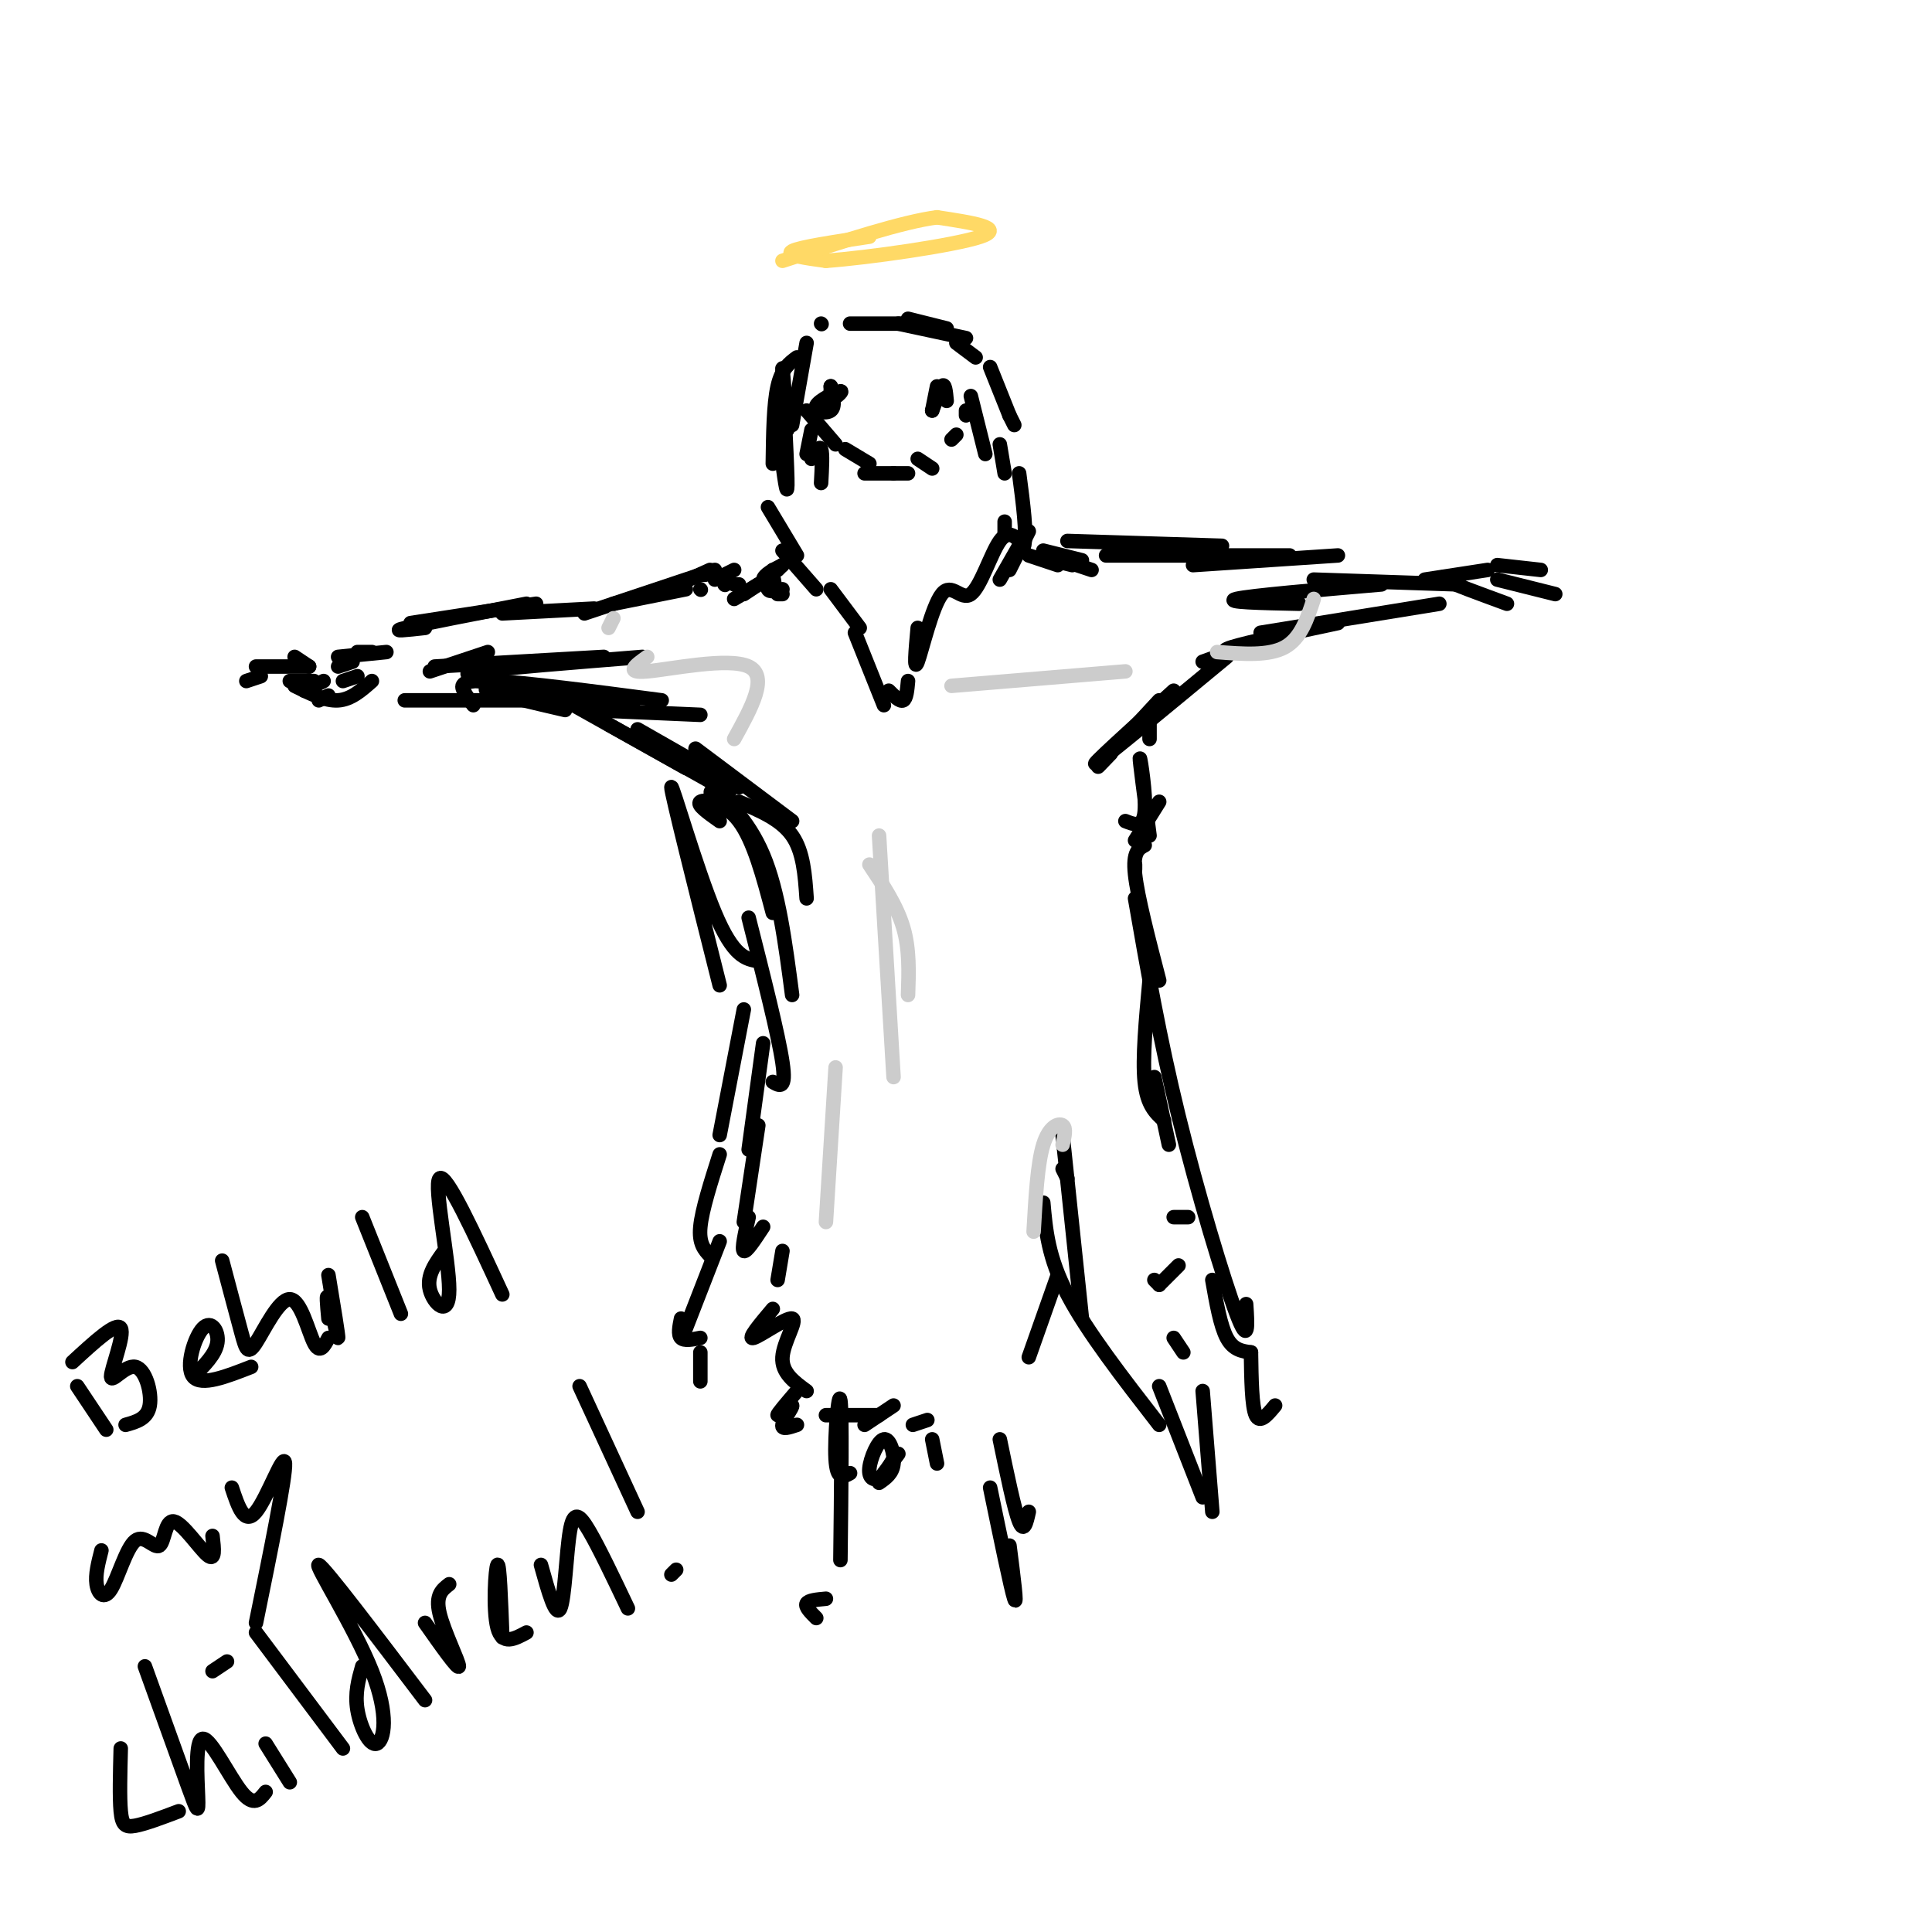 <svg viewBox='0 0 400 400' version='1.1' xmlns='http://www.w3.org/2000/svg' xmlns:xlink='http://www.w3.org/1999/xlink'><g fill='none' stroke='rgb(0,0,0)' stroke-width='3' stroke-linecap='round' stroke-linejoin='round'><path d='M164,88c0.000,0.000 3.000,-17.000 3,-17'/><path d='M165,74c-1.583,1.167 -3.167,2.333 -4,6c-0.833,3.667 -0.917,9.833 -1,16'/><path d='M162,96c0.556,3.978 1.111,7.956 1,3c-0.111,-4.956 -0.889,-18.844 -1,-22c-0.111,-3.156 0.444,4.422 1,12'/><path d='M170,100c0.167,-3.083 0.333,-6.167 0,-7c-0.333,-0.833 -1.167,0.583 -2,2'/><path d='M167,94c0.000,0.000 1.000,-5.000 1,-5'/><path d='M167,85c0.000,0.000 6.000,7.000 6,7'/><path d='M175,93c0.000,0.000 5.000,3.000 5,3'/><path d='M179,98c0.000,0.000 6.000,0.000 6,0'/><path d='M185,98c0.000,0.000 3.000,0.000 3,0'/><path d='M190,95c0.000,0.000 3.000,2.000 3,2'/><path d='M197,91c0.000,0.000 1.000,-1.000 1,-1'/><path d='M200,86c0.000,0.000 0.000,-1.000 0,-1'/><path d='M201,82c0.000,0.000 3.000,12.000 3,12'/><path d='M207,92c0.000,0.000 1.000,6.000 1,6'/><path d='M208,108c0.000,0.000 0.000,3.000 0,3'/><path d='M213,110c0.000,0.000 -4.000,8.000 -4,8'/><path d='M211,113c0.000,0.000 -4.000,7.000 -4,7'/><path d='M159,105c0.000,0.000 6.000,10.000 6,10'/><path d='M162,114c0.000,0.000 7.000,8.000 7,8'/><path d='M172,122c0.000,0.000 6.000,8.000 6,8'/><path d='M177,131c0.000,0.000 6.000,15.000 6,15'/><path d='M184,143c1.167,1.167 2.333,2.333 3,2c0.667,-0.333 0.833,-2.167 1,-4'/><path d='M190,130c-0.424,4.633 -0.848,9.266 0,7c0.848,-2.266 2.970,-11.432 5,-14c2.030,-2.568 3.970,1.463 6,0c2.030,-1.463 4.152,-8.418 6,-11c1.848,-2.582 3.424,-0.791 5,1'/><path d='M212,113c0.667,-2.333 -0.167,-8.667 -1,-15'/><path d='M209,86c0.000,0.000 1.000,2.000 1,2'/><path d='M209,86c0.000,0.000 -4.000,-10.000 -4,-10'/><path d='M202,74c0.000,0.000 -4.000,-3.000 -4,-3'/><path d='M196,68c0.000,0.000 -8.000,-2.000 -8,-2'/><path d='M170,67c0.000,0.000 0.100,0.100 0.1,0.1'/><path d='M176,67c0.000,0.000 14.000,0.000 14,0'/><path d='M186,67c0.000,0.000 14.000,3.000 14,3'/><path d='M173,82c0.000,0.000 -1.000,1.000 -1,1'/><path d='M172,83c0.649,-0.448 2.772,-2.069 2,-2c-0.772,0.069 -4.439,1.826 -5,3c-0.561,1.174 1.982,1.764 3,1c1.018,-0.764 0.509,-2.882 0,-5'/><path d='M172,80c0.000,-0.333 0.000,1.333 0,3'/><path d='M194,80c0.000,0.000 -1.000,5.000 -1,5'/><path d='M193,85c0.244,-0.467 1.356,-4.133 2,-5c0.644,-0.867 0.822,1.067 1,3'/><path d='M162,117c0.000,0.000 -1.000,1.000 -1,1'/><path d='M162,117c-1.911,0.978 -3.822,1.956 -4,3c-0.178,1.044 1.378,2.156 2,2c0.622,-0.156 0.311,-1.578 0,-3'/><path d='M157,121c0.000,0.000 -3.000,2.000 -3,2'/><path d='M157,121c0.000,0.000 -5.000,3.000 -5,3'/><path d='M161,123c0.000,0.000 1.000,0.000 1,0'/><path d='M160,118c-0.667,1.667 -1.333,3.333 -1,4c0.333,0.667 1.667,0.333 3,0'/><path d='M213,115c0.000,0.000 6.000,2.000 6,2'/><path d='M216,114c0.000,0.000 8.000,2.000 8,2'/><path d='M218,116c0.000,0.000 4.000,1.000 4,1'/><path d='M223,117c0.000,0.000 3.000,1.000 3,1'/><path d='M153,121c0.000,0.000 -1.000,0.000 -1,0'/><path d='M150,121c0.000,0.000 0.100,0.100 0.1,0.1'/><path d='M142,122c0.000,0.000 -15.000,3.000 -15,3'/><path d='M145,122c0.000,0.000 0.100,0.100 0.1,0.1'/><path d='M152,118c0.000,0.000 -4.000,2.000 -4,2'/><path d='M146,119c0.000,0.000 -1.000,0.000 -1,0'/><path d='M147,118c0.000,0.000 -11.000,5.000 -11,5'/><path d='M148,118c0.000,0.000 -27.000,9.000 -27,9'/><path d='M123,126c0.000,0.000 -19.000,1.000 -19,1'/><path d='M88,130c-3.750,0.417 -7.500,0.833 -4,0c3.500,-0.833 14.250,-2.917 25,-5'/><path d='M111,125c0.000,0.000 -26.000,4.000 -26,4'/><path d='M221,112c0.000,0.000 32.000,1.000 32,1'/><path d='M229,115c0.000,0.000 38.000,0.000 38,0'/><path d='M247,117c0.000,0.000 30.000,-2.000 30,-2'/><path d='M80,135c0.000,0.000 -10.000,1.000 -10,1'/><path d='M77,135c0.000,0.000 -3.000,0.000 -3,0'/><path d='M73,137c0.000,0.000 -3.000,1.000 -3,1'/><path d='M74,140c0.000,0.000 -3.000,1.000 -3,1'/><path d='M68,144c0.000,0.000 -2.000,1.000 -2,1'/><path d='M67,141c0.000,0.000 -4.000,2.000 -4,2'/><path d='M65,141c0.000,0.000 -5.000,0.000 -5,0'/><path d='M64,138c0.000,0.000 -3.000,-2.000 -3,-2'/><path d='M64,138c0.000,0.000 -11.000,0.000 -11,0'/><path d='M54,140c0.000,0.000 -3.000,1.000 -3,1'/><path d='M61,142c3.167,1.583 6.333,3.167 9,3c2.667,-0.167 4.833,-2.083 7,-4'/><path d='M89,139c0.000,0.000 12.000,-4.000 12,-4'/><path d='M90,138c0.000,0.000 35.000,-2.000 35,-2'/><path d='M103,140c-4.500,-0.167 -9.000,-0.333 -4,-1c5.000,-0.667 19.500,-1.833 34,-3'/><path d='M107,143c-3.833,-0.333 -7.667,-0.667 -6,0c1.667,0.667 8.833,2.333 16,4'/><path d='M93,145c-5.917,0.000 -11.833,0.000 -8,0c3.833,0.000 17.417,0.000 31,0'/><path d='M98,146c-0.733,-0.956 -1.467,-1.911 -2,-3c-0.533,-1.089 -0.867,-2.311 6,-2c6.867,0.311 20.933,2.156 35,4'/><path d='M99,141c0.000,0.000 32.000,5.000 32,5'/><path d='M122,147c0.000,0.000 23.000,1.000 23,1'/><path d='M117,145c0.000,0.000 25.000,14.000 25,14'/><path d='M126,150c0.000,0.000 25.000,14.000 25,14'/><path d='M132,151c0.000,0.000 21.000,12.000 21,12'/><path d='M144,155c0.000,0.000 20.000,15.000 20,15'/><path d='M238,150c0.000,0.000 0.000,3.000 0,3'/><path d='M230,156c-1.833,1.917 -3.667,3.833 -2,2c1.667,-1.833 6.833,-7.417 12,-13'/><path d='M243,143c-8.917,8.083 -17.833,16.167 -16,15c1.833,-1.167 14.417,-11.583 27,-22'/><path d='M249,137c0.000,0.000 14.000,-5.000 14,-5'/><path d='M258,135c-3.083,0.000 -6.167,0.000 -3,-1c3.167,-1.000 12.583,-3.000 22,-5'/><path d='M261,131c0.000,0.000 37.000,-6.000 37,-6'/><path d='M269,125c-7.917,-0.167 -15.833,-0.333 -13,-1c2.833,-0.667 16.417,-1.833 30,-3'/><path d='M272,120c0.000,0.000 30.000,1.000 30,1'/><path d='M295,120c0.000,0.000 13.000,-2.000 13,-2'/><path d='M310,117c0.000,0.000 9.000,1.000 9,1'/><path d='M310,120c6.000,1.500 12.000,3.000 12,3c0.000,0.000 -6.000,-1.500 -12,-3'/><path d='M302,120c-2.333,-0.417 -4.667,-0.833 -3,0c1.667,0.833 7.333,2.917 13,5'/><path d='M153,166c4.333,1.833 8.667,3.667 11,7c2.333,3.333 2.667,8.167 3,13'/><path d='M149,170c-2.422,-1.711 -4.844,-3.422 -4,-4c0.844,-0.578 4.956,-0.022 8,4c3.044,4.022 5.022,11.511 7,19'/><path d='M149,168c-1.400,-2.489 -2.800,-4.978 -1,-4c1.800,0.978 6.800,5.422 10,13c3.200,7.578 4.600,18.289 6,29'/><path d='M155,190c3.083,12.167 6.167,24.333 7,30c0.833,5.667 -0.583,4.833 -2,4'/><path d='M158,216c0.000,0.000 -3.000,22.000 -3,22'/><path d='M157,233c0.000,0.000 -3.000,20.000 -3,20'/><path d='M155,252c-0.750,3.333 -1.500,6.667 -1,7c0.500,0.333 2.250,-2.333 4,-5'/><path d='M162,259c0.000,0.000 -1.000,6.000 -1,6'/><path d='M160,271c-2.685,3.185 -5.369,6.369 -4,6c1.369,-0.369 6.792,-4.292 8,-4c1.208,0.292 -1.798,4.798 -2,8c-0.202,3.202 2.399,5.101 5,7'/><path d='M165,288c-2.107,2.458 -4.214,4.917 -4,5c0.214,0.083 2.750,-2.208 3,-2c0.250,0.208 -1.786,2.917 -2,4c-0.214,1.083 1.393,0.542 3,0'/><path d='M171,293c0.000,0.000 11.000,0.000 11,0'/><path d='M179,295c0.000,0.000 6.000,-4.000 6,-4'/><path d='M189,295c0.000,0.000 3.000,-1.000 3,-1'/><path d='M193,298c0.000,0.000 1.000,5.000 1,5'/><path d='M205,308c2.167,10.500 4.333,21.000 5,23c0.667,2.000 -0.167,-4.500 -1,-11'/><path d='M207,298c1.500,7.250 3.000,14.500 4,17c1.000,2.500 1.500,0.250 2,-2'/><path d='M213,281c0.000,0.000 6.000,-17.000 6,-17'/><path d='M221,244c0.000,0.000 -1.000,-2.000 -1,-2'/><path d='M220,235c0.000,0.000 4.000,38.000 4,38'/><path d='M216,249c0.500,5.667 1.000,11.333 5,19c4.000,7.667 11.500,17.333 19,27'/><path d='M240,287c0.000,0.000 9.000,23.000 9,23'/><path d='M251,313c0.000,0.000 -2.000,-25.000 -2,-25'/><path d='M245,280c0.000,0.000 -2.000,-3.000 -2,-3'/><path d='M240,266c0.000,0.000 -1.000,-1.000 -1,-1'/><path d='M240,266c0.000,0.000 4.000,-4.000 4,-4'/><path d='M243,252c0.000,0.000 3.000,0.000 3,0'/><path d='M239,223c0.000,0.000 3.000,14.000 3,14'/><path d='M241,232c-1.750,-1.583 -3.500,-3.167 -4,-8c-0.500,-4.833 0.250,-12.917 1,-21'/><path d='M235,179c0.000,0.000 0.000,1.000 0,1'/><path d='M233,170c1.844,0.733 3.689,1.467 4,-2c0.311,-3.467 -0.911,-11.133 -1,-11c-0.089,0.133 0.956,8.067 2,16'/><path d='M237,175c-1.250,0.667 -2.500,1.333 -2,6c0.500,4.667 2.750,13.333 5,22'/><path d='M157,199c-2.578,-0.422 -5.156,-0.844 -9,-10c-3.844,-9.156 -8.956,-27.044 -9,-26c-0.044,1.044 4.978,21.022 10,41'/><path d='M154,209c0.000,0.000 -5.000,26.000 -5,26'/><path d='M149,239c-1.833,5.750 -3.667,11.500 -4,15c-0.333,3.500 0.833,4.750 2,6'/><path d='M149,257c0.000,0.000 -7.000,18.000 -7,18'/><path d='M141,273c-0.333,1.667 -0.667,3.333 0,4c0.667,0.667 2.333,0.333 4,0'/><path d='M145,280c0.000,0.000 0.000,6.000 0,6'/><path d='M251,265c0.833,4.750 1.667,9.500 3,12c1.333,2.500 3.167,2.750 5,3'/><path d='M259,280c0.083,5.583 0.167,11.167 1,13c0.833,1.833 2.417,-0.083 4,-2'/><path d='M258,270c0.289,4.400 0.578,8.800 -2,2c-2.578,-6.800 -8.022,-24.800 -12,-41c-3.978,-16.200 -6.489,-30.600 -9,-45'/><path d='M235,174c0.000,0.000 5.000,-8.000 5,-8'/><path d='M176,305c-1.378,0.800 -2.756,1.600 -3,-3c-0.244,-4.600 0.644,-14.600 1,-12c0.356,2.600 0.178,17.800 0,33'/><path d='M171,331c-1.833,0.167 -3.667,0.333 -4,1c-0.333,0.667 0.833,1.833 2,3'/><path d='M182,307c1.392,-0.965 2.785,-1.930 3,-4c0.215,-2.070 -0.746,-5.246 -2,-5c-1.254,0.246 -2.799,3.912 -3,6c-0.201,2.088 0.943,2.596 2,2c1.057,-0.596 2.029,-2.298 3,-4'/><path d='M186,301c0.000,0.000 -3.000,4.000 -3,4'/><path d='M16,287c0.000,0.000 6.000,9.000 6,9'/><path d='M15,282c4.573,-4.209 9.145,-8.418 10,-7c0.855,1.418 -2.008,8.463 -2,10c0.008,1.537 2.887,-2.432 5,-2c2.113,0.432 3.461,5.266 3,8c-0.461,2.734 -2.730,3.367 -5,4'/><path d='M40,285c2.321,-2.310 4.643,-4.619 5,-7c0.357,-2.381 -1.250,-4.833 -3,-3c-1.750,1.833 -3.643,7.952 -2,10c1.643,2.048 6.821,0.024 12,-2'/><path d='M46,261c1.528,5.767 3.056,11.534 4,15c0.944,3.466 1.305,4.630 3,2c1.695,-2.630 4.726,-9.054 7,-9c2.274,0.054 3.793,6.587 5,9c1.207,2.413 2.104,0.707 3,-1'/><path d='M68,264c1.067,6.467 2.133,12.933 2,13c-0.133,0.067 -1.467,-6.267 -2,-8c-0.533,-1.733 -0.267,1.133 0,4'/><path d='M75,252c0.000,0.000 8.000,20.000 8,20'/><path d='M92,259c-1.857,2.554 -3.714,5.107 -3,8c0.714,2.893 4.000,6.125 4,0c0.000,-6.125 -3.286,-21.607 -2,-23c1.286,-1.393 7.143,11.304 13,24'/><path d='M21,321c-0.649,2.518 -1.297,5.037 -1,7c0.297,1.963 1.541,3.371 3,1c1.459,-2.371 3.134,-8.522 5,-10c1.866,-1.478 3.923,1.717 5,1c1.077,-0.717 1.175,-5.347 3,-5c1.825,0.347 5.379,5.671 7,7c1.621,1.329 1.311,-1.335 1,-4'/><path d='M48,308c1.311,3.956 2.622,7.911 5,5c2.378,-2.911 5.822,-12.689 6,-10c0.178,2.689 -2.911,17.844 -6,33'/><path d='M25,362c-0.133,5.089 -0.267,10.178 0,13c0.267,2.822 0.933,3.378 3,3c2.067,-0.378 5.533,-1.689 9,-3'/><path d='M30,345c3.552,9.888 7.104,19.777 9,25c1.896,5.223 2.137,5.781 2,2c-0.137,-3.781 -0.652,-11.903 1,-12c1.652,-0.097 5.472,7.829 8,11c2.528,3.171 3.764,1.585 5,0'/><path d='M55,361c0.000,0.000 5.000,8.000 5,8'/><path d='M44,346c0.000,0.000 3.000,-2.000 3,-2'/><path d='M53,338c0.000,0.000 18.000,24.000 18,24'/><path d='M75,345c-0.783,2.777 -1.566,5.553 -1,9c0.566,3.447 2.482,7.563 4,7c1.518,-0.563 2.640,-5.805 -1,-15c-3.640,-9.195 -12.040,-22.341 -11,-22c1.040,0.341 11.520,14.171 22,28'/><path d='M88,336c3.444,4.889 6.889,9.778 7,9c0.111,-0.778 -3.111,-7.222 -4,-11c-0.889,-3.778 0.556,-4.889 2,-6'/><path d='M104,339c-0.289,-7.756 -0.578,-15.511 -1,-15c-0.422,0.511 -0.978,9.289 0,13c0.978,3.711 3.489,2.356 6,1'/><path d='M112,324c1.536,5.518 3.071,11.036 4,9c0.929,-2.036 1.250,-11.625 2,-16c0.750,-4.375 1.929,-3.536 4,0c2.071,3.536 5.036,9.768 8,16'/><path d='M120,287c0.000,0.000 12.000,26.000 12,26'/><path d='M140,325c0.000,0.000 -1.000,1.000 -1,1'/></g>
<g fill='none' stroke='rgb(255,217,102)' stroke-width='3' stroke-linecap='round' stroke-linejoin='round'><path d='M180,49c-7.250,1.083 -14.500,2.167 -16,3c-1.500,0.833 2.750,1.417 7,2'/><path d='M171,54c8.600,-0.622 26.600,-3.178 32,-5c5.400,-1.822 -1.800,-2.911 -9,-4'/><path d='M194,45c-6.833,0.833 -19.417,4.917 -32,9'/></g>
<g fill='none' stroke='rgb(204,204,204)' stroke-width='3' stroke-linecap='round' stroke-linejoin='round'><path d='M180,179c2.833,4.250 5.667,8.500 7,13c1.333,4.500 1.167,9.250 1,14'/><path d='M182,173c0.000,0.000 3.000,50.000 3,50'/><path d='M173,221c0.000,0.000 -2.000,32.000 -2,32'/><path d='M214,255c0.400,-7.067 0.800,-14.133 2,-18c1.200,-3.867 3.200,-4.533 4,-4c0.800,0.533 0.400,2.267 0,4'/><path d='M152,153c3.600,-6.511 7.200,-13.022 3,-15c-4.200,-1.978 -16.200,0.578 -21,1c-4.800,0.422 -2.400,-1.289 0,-3'/><path d='M127,128c0.000,0.000 -1.000,2.000 -1,2'/><path d='M197,142c0.000,0.000 36.000,-3.000 36,-3'/><path d='M252,135c5.333,0.417 10.667,0.833 14,-1c3.333,-1.833 4.667,-5.917 6,-10'/></g>
</svg>